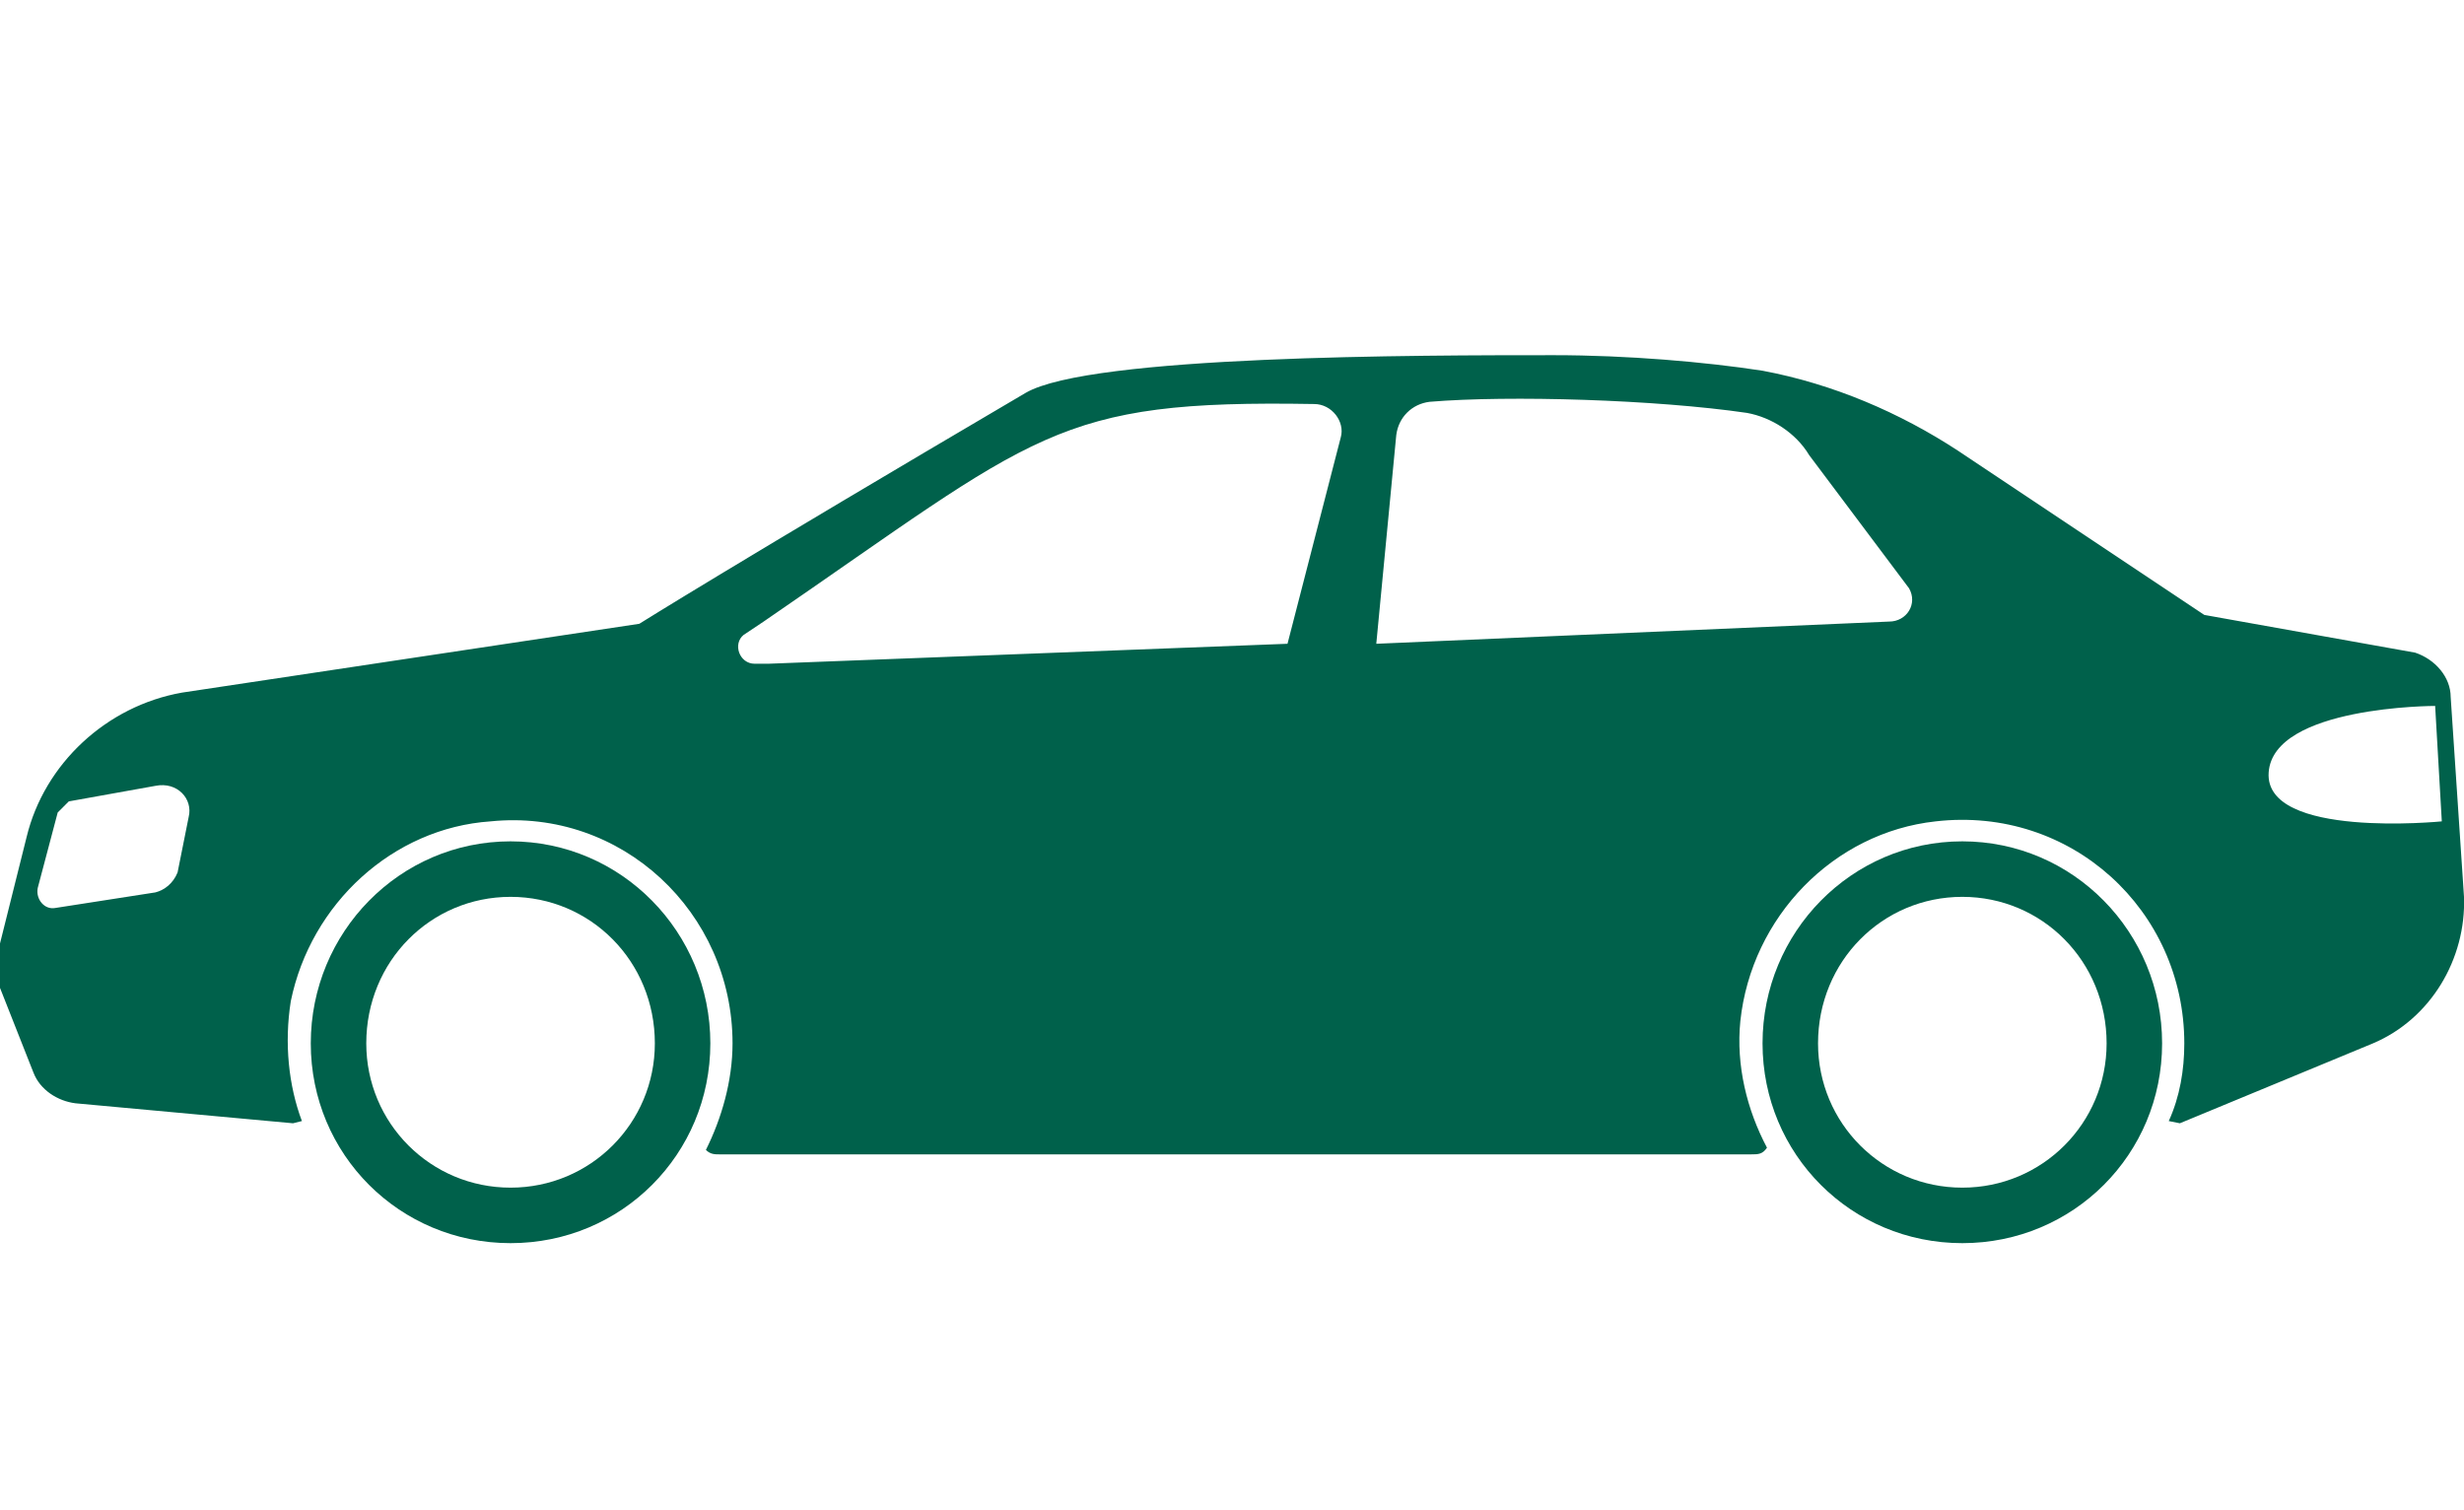 <svg width="111" height="68" fill="none" xmlns="http://www.w3.org/2000/svg"><g clip-path="url(#clip0_2040_114)" fill="#00614B"><path d="M88.4 37.9c-5 0-9 4.1-9 9.1s4 9 9 9 9-4 9-9-4-9.1-9-9.1zm0 15.6c-3.6 0-6.5-2.9-6.5-6.5 0-3.7 2.9-6.6 6.5-6.6s6.5 2.9 6.5 6.6c0 3.6-2.9 6.5-6.5 6.5zM23 37.9c-5 0-9 4.1-9 9.1s4 9 9 9 9-4 9-9-4-9.1-9-9.1zm0 15.6c-3.6 0-6.5-2.9-6.5-6.5 0-3.7 2.9-6.6 6.5-6.6s6.5 2.9 6.5 6.6c0 3.6-2.9 6.5-6.5 6.5z"/><path d="M111 40.4l-.6-9c0-.9-.7-1.7-1.6-2l-9.5-1.7-11.1-7.4c-2.6-1.7-5.6-3-8.8-3.6-2.6-.4-6.1-.7-9.4-.7-6 0-20.9 0-23.8 1.7-13.1 7.7-17.4 10.4-17.4 10.4L8.2 31.2c-3.4.6-6.2 3.2-7 6.5L0 42.5v2l1.5 3.8c.3.8 1.1 1.3 1.9 1.4l9.8.9.4-.1c-.6-1.6-.8-3.5-.5-5.4.9-4.4 4.6-7.8 9-8.1C28 36.4 33 41.1 33 47c0 1.7-.5 3.4-1.2 4.8.2.2.4.2.6.2h46.5c.3 0 .5 0 .7-.3-.9-1.7-1.4-3.7-1.2-5.7.5-4.7 4.2-8.5 8.8-9 6.1-.7 11.2 4 11.2 10 0 1.2-.2 2.4-.7 3.5l.5.1 8.7-3.6c2.6-1.1 4.2-3.8 4.1-6.6zM8.5 36.8L8 39.3c-.2.5-.6.8-1 .9l-4.5.7c-.5.1-.9-.4-.8-.9l.9-3.4.5-.5 3.9-.7c1-.2 1.7.6 1.5 1.4zm51.9-17.1L58 29l-23.4.9H34c-.7 0-1-.9-.5-1.3l.9-.6c12.4-8.5 13.1-10 24.8-9.8.8 0 1.4.8 1.2 1.5zM85.1 28L62 29l.9-9.4c.1-.8.7-1.4 1.5-1.5 3.6-.3 10.2-.1 14.3.5 1.1.2 2.2.9 2.8 1.9l4.5 6c.4.7-.1 1.5-.9 1.5zm17.1 6.8c.2-3 7.5-3 7.5-3l.3 5.2s-8 .8-7.8-2.2z"/></g><defs><clipPath id="clip0_2040_114"><path fill="#fff" transform="translate(0 16)" d="M0 0h111v40H0z"/></clipPath></defs></svg>